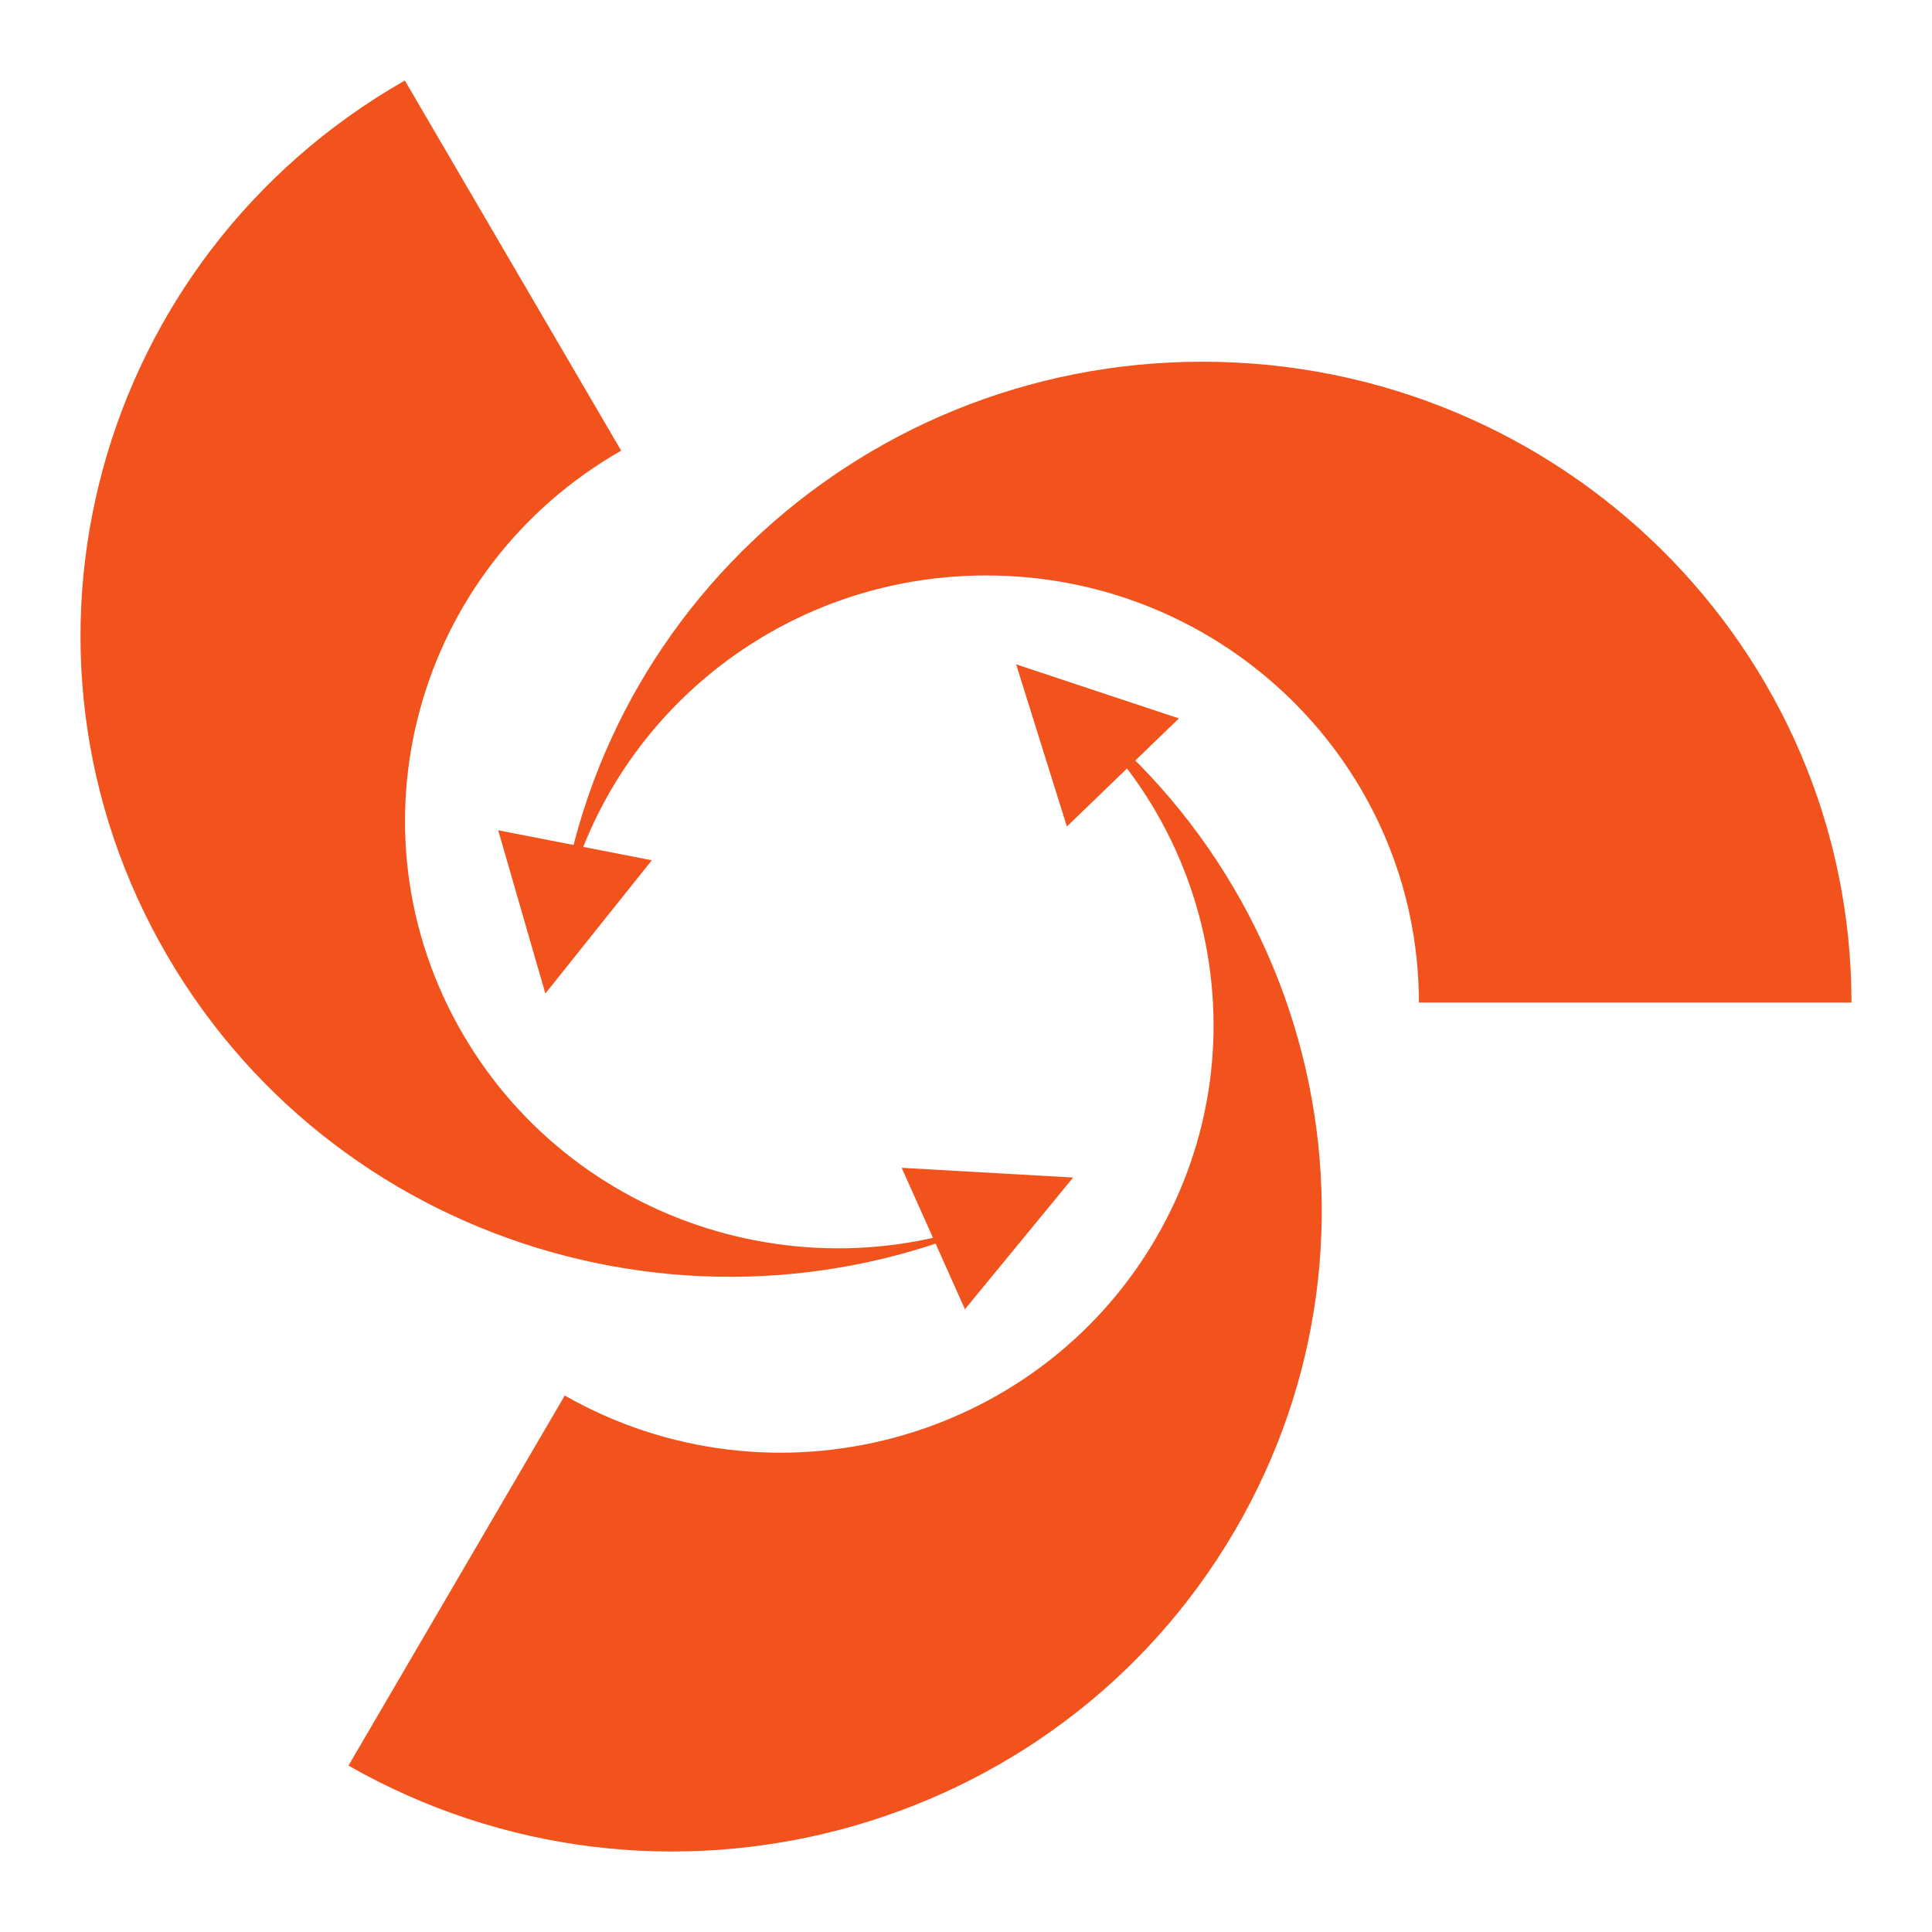 <svg width="120" height="120" viewBox="0 0 120 120" xmlns="http://www.w3.org/2000/svg"><g fill="#f2531d"><path d="M88.13 62.27H115c-.01-21.98-18.05-39.803-40.309-39.803-21.796 0-39.538 17.096-40.273 38.455.72-14.022 12.46-25.18 26.839-25.18 14.837 0 26.861 11.875 26.874 26.527"/><path d="M35.086 86.683c0-.008-.003-.008-.006-.008l-13.436 22.99c19.277 10.99 43.92 4.456 55.049-14.585 10.9-18.645 4.782-42.39-13.575-53.69 11.94 7.633 15.842 23.254 8.654 35.56-7.416 12.687-23.836 17.046-36.686 9.733"/><path d="M38.575 27.995s.006 0 .006-.005L25.146 5C5.876 16.002-.72 40.353 10.408 59.391c10.9 18.652 34.755 25.29 53.848 15.236-12.662 6.4-28.303 1.929-35.494-10.377-7.418-12.69-3.023-28.915 9.813-36.255"/><path d="M40.485 53.433l-6.612 8.277-2.929-10.14zM56.004 72.535l10.65.604-6.72 8.18zM66.266 51.336l-3.152-10.072 10.111 3.358z"/></g></svg>